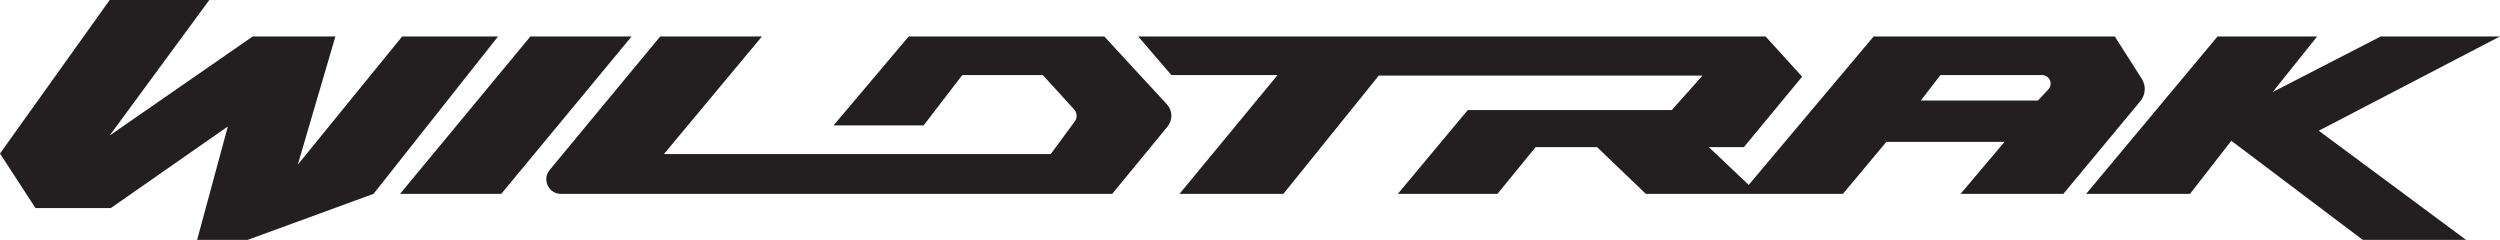 <?xml version="1.0" encoding="UTF-8"?>
<svg xmlns="http://www.w3.org/2000/svg" xmlns:xlink="http://www.w3.org/1999/xlink" width="786.44pt" height="75.46pt" viewBox="0 0 786.44 75.46" version="1.1">
<defs>
<clipPath id="clip1">
  <path d="M 0 0 L 157 0 L 157 75.461 L 0 75.461 Z M 0 0 "/>
</clipPath>
<clipPath id="clip2">
  <path d="M 656 11 L 786.441 11 L 786.441 75.461 L 656 75.461 Z M 656 11 "/>
</clipPath>
</defs>
<g id="surface1">
<g clip-path="url(#clip1)" clip-rule="nonzero">
<path style=" stroke:none;fill-rule:nonzero;fill:rgb(13.699%,12.199%,12.5%);fill-opacity:1;" d="M 126.516 11.461 L 93.68 51.789 L 105.512 11.461 L 79.512 11.461 L 34.504 42.621 L 65.844 0 L 34.508 0 L 0 48.289 L 11.168 65.461 L 34.84 65.461 L 71.676 39.789 L 62.008 75.461 L 77.898 75.461 L 117.5 60.98 L 156.688 11.461 "/>
</g>
<path style=" stroke:none;fill-rule:nonzero;fill:rgb(13.699%,12.199%,12.5%);fill-opacity:1;" d="M 166.855 11.461 L 125.848 60.98 L 157.688 60.98 L 198.691 11.461 Z M 166.855 11.461 "/>
<path style=" stroke:none;fill-rule:nonzero;fill:rgb(13.699%,12.199%,12.5%);fill-opacity:1;" d="M 347.379 11.461 L 285.871 11.461 L 262.203 39.457 L 290.539 39.457 L 302.707 23.621 L 328.043 23.621 L 337.906 34.426 C 338.859 35.469 338.941 37.043 338.105 38.18 L 330.547 48.457 L 208.859 48.457 L 239.699 11.461 L 207.695 11.461 L 172.906 53.473 C 170.434 56.461 172.559 60.98 176.438 60.98 L 349.879 60.98 L 367.289 39.781 C 368.969 37.742 368.883 34.777 367.094 32.836 "/>
<path style=" stroke:none;fill-rule:nonzero;fill:rgb(13.699%,12.199%,12.5%);fill-opacity:1;" d="M 644.344 28.145 L 641.086 31.621 L 604.246 31.621 L 610.414 23.621 L 642.383 23.621 C 644.734 23.621 645.953 26.43 644.344 28.145 M 673.758 24.797 L 665.254 11.461 L 589.41 11.461 L 550.105 58.168 L 537.57 46.289 L 548.574 46.289 L 566.91 24.121 L 555.406 11.461 L 358.047 11.461 L 368.492 23.621 L 401.887 23.621 L 371.051 60.98 L 403.723 60.98 L 433.727 23.785 L 535.57 23.785 L 525.902 34.621 L 461.73 34.621 L 439.723 60.98 L 471.062 60.98 L 483.066 46.289 L 502.402 46.289 L 517.734 60.98 L 579.742 60.98 L 593.41 44.621 L 630.586 44.621 L 616.75 60.98 L 649.086 60.98 L 673.32 31.793 C 674.969 29.805 675.148 26.977 673.758 24.797 "/>
<g clip-path="url(#clip2)" clip-rule="nonzero">
<path style=" stroke:none;fill-rule:nonzero;fill:rgb(13.699%,12.199%,12.5%);fill-opacity:1;" d="M 786.438 11.461 L 748.934 11.461 L 714.93 28.953 L 728.93 11.461 L 697.594 11.461 L 656.254 60.98 L 688.926 60.98 L 701.926 44.289 L 743.266 75.461 L 775.77 75.461 L 729.43 41.121 "/>
</g>
</g>
</svg>

